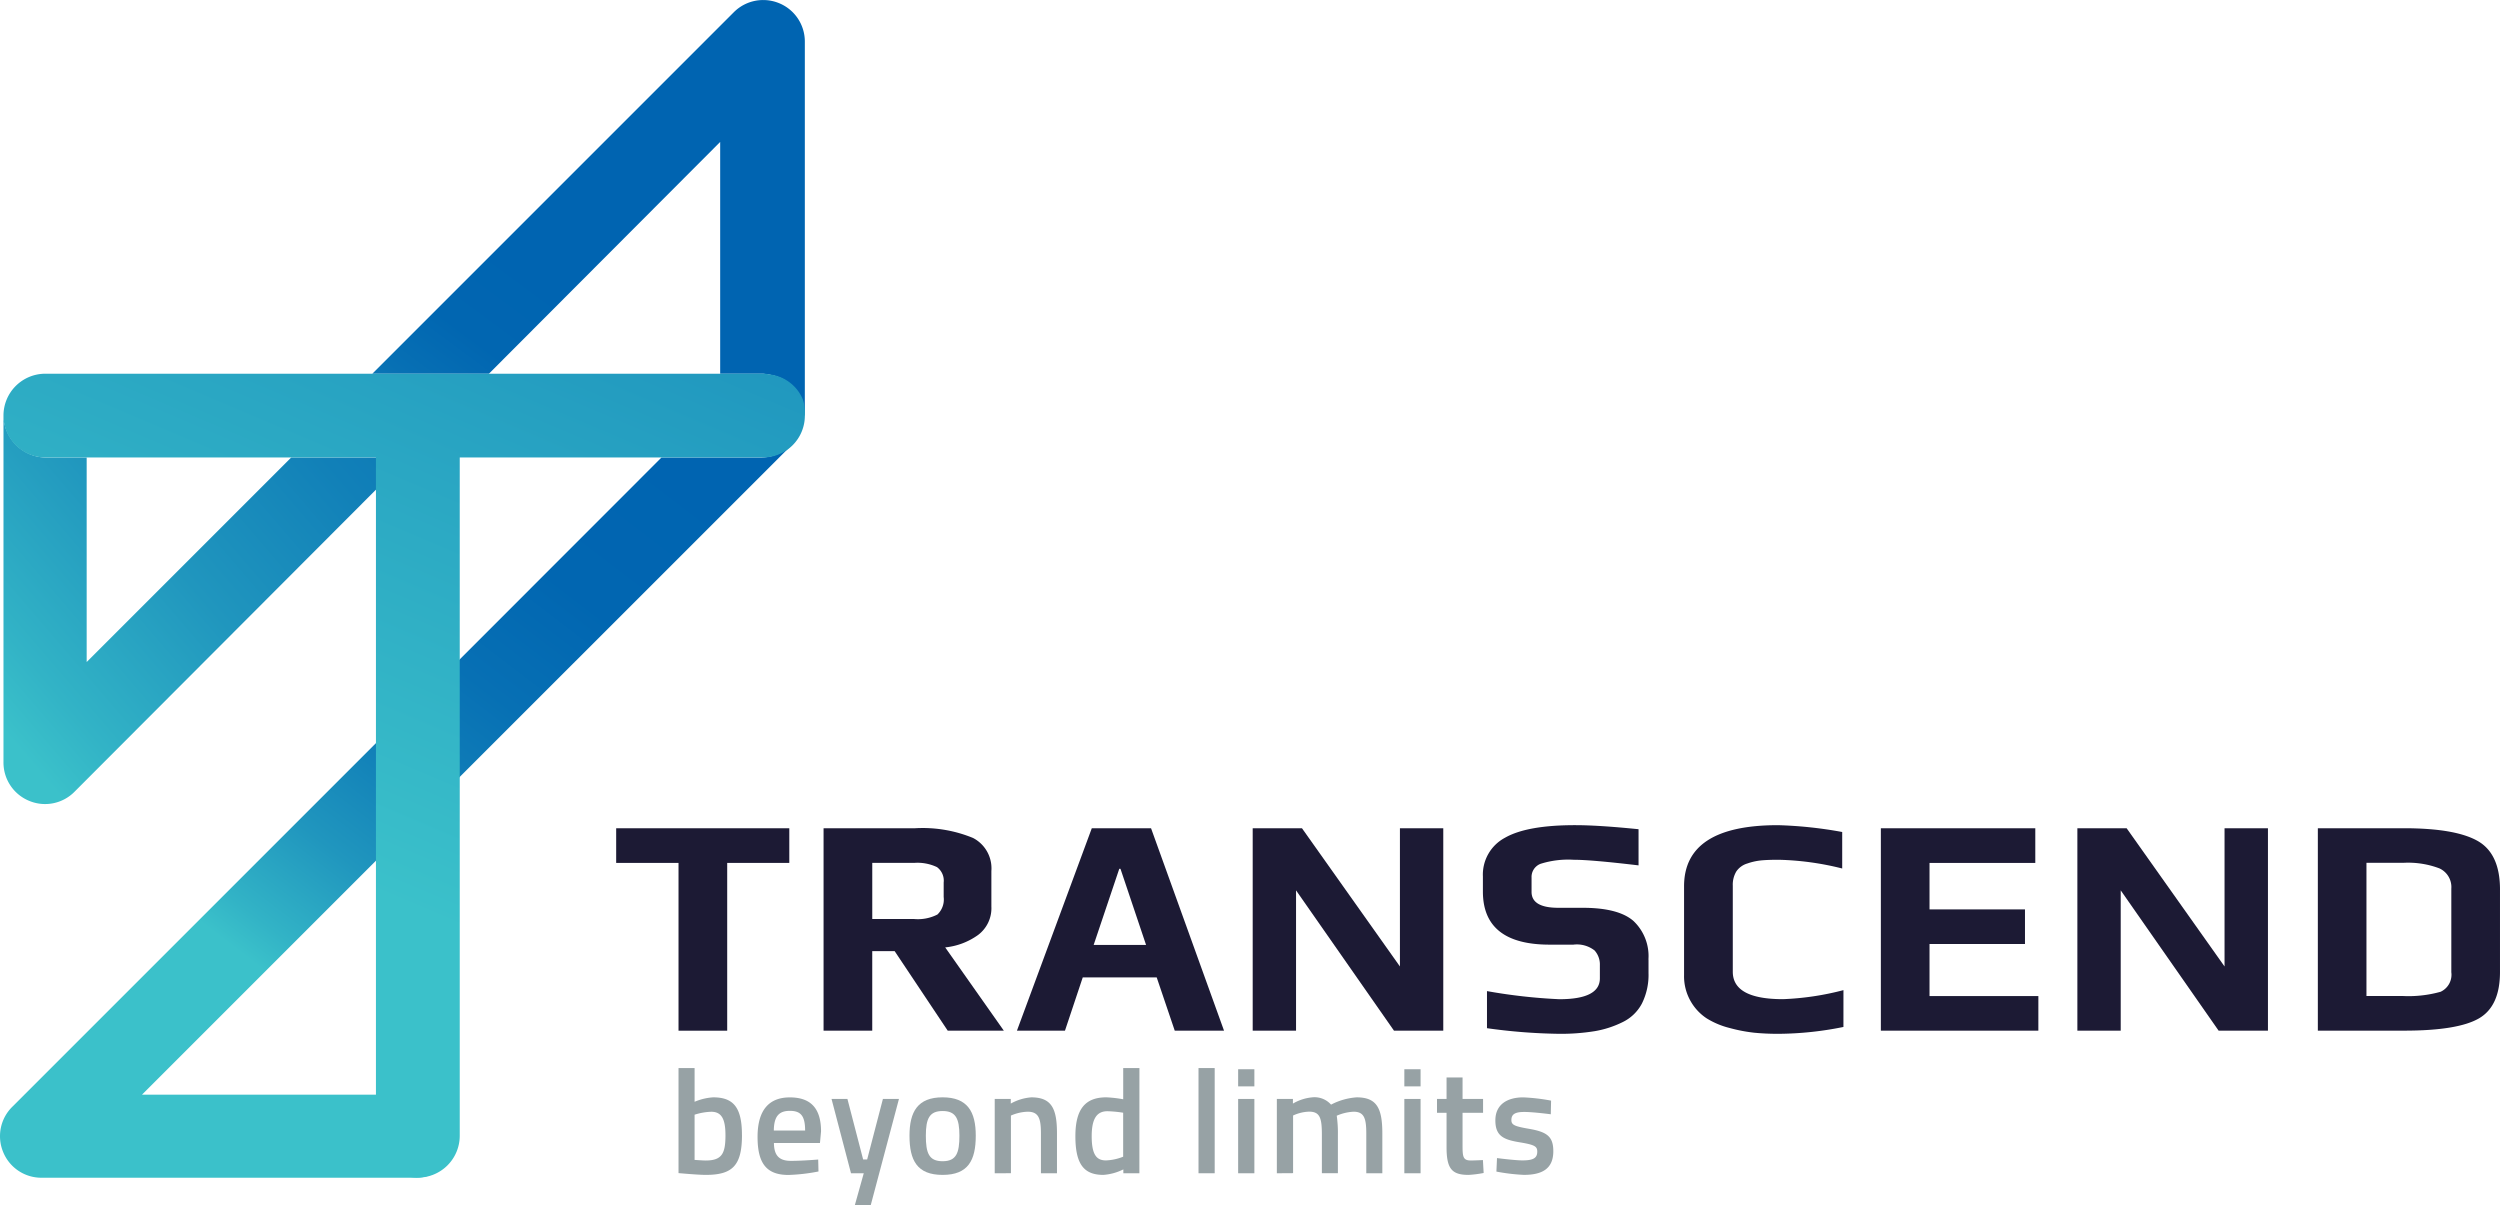 <svg xmlns="http://www.w3.org/2000/svg" xmlns:xlink="http://www.w3.org/1999/xlink" width="215.697" height="103.984" viewBox="0 0 215.697 103.984">
  <defs>
    <linearGradient id="linear-gradient" x1="0.399" y1="0.803" x2="0.945" y2="0.123" gradientUnits="objectBoundingBox">
      <stop offset="0" stop-color="#3bc1ca"/>
      <stop offset="0.015" stop-color="#3bc1ca"/>
      <stop offset="0.072" stop-color="#32b3c6"/>
      <stop offset="0.219" stop-color="#2096be"/>
      <stop offset="0.376" stop-color="#1180b8"/>
      <stop offset="0.546" stop-color="#0770b4"/>
      <stop offset="0.738" stop-color="#0166b1"/>
      <stop offset="1" stop-color="#0064b1"/>
    </linearGradient>
    <linearGradient id="linear-gradient-2" x1="0.08" y1="1.495" x2="0.603" y2="0.815" xlink:href="#linear-gradient"/>
    <linearGradient id="linear-gradient-3" x1="-0.047" y1="0.907" x2="1.064" y2="-0.825" xlink:href="#linear-gradient"/>
    <linearGradient id="linear-gradient-4" x1="0.267" y1="0.601" x2="1.106" y2="-1.377" gradientUnits="objectBoundingBox">
      <stop offset="0" stop-color="#3bc1ca"/>
      <stop offset="0.015" stop-color="#3bc1ca"/>
      <stop offset="0.446" stop-color="#1c91bd"/>
      <stop offset="0.804" stop-color="#0770b4"/>
      <stop offset="1" stop-color="#0064b1"/>
    </linearGradient>
  </defs>
  <g id="Group_93" data-name="Group 93" transform="translate(1483.951 1506.839)">
    <g id="Group_91" data-name="Group 91" transform="translate(-1430.788 -1435.644)">
      <path id="Path_69" data-name="Path 69" d="M-1426.69-1419.541c0,2.652-.834,3.436-3.129,3.436-.678,0-2.346-.154-2.346-.154v-9.063h1.387v2.91a4.866,4.866,0,0,1,1.6-.384c1.742,0,2.486.857,2.486,3.256m-1.423,0c0-1.449-.373-2.012-1.232-2.012a5.259,5.259,0,0,0-1.432.254v3.9s.7.052.959.052c1.423,0,1.706-.628,1.706-2.192" transform="translate(1437.544 1446.278)" fill="#97a2a5"/>
      <path id="Path_70" data-name="Path 70" d="M-1420.9-1417.729l.025,1.038a15.855,15.855,0,0,1-2.59.3c-1.921,0-2.667-1.028-2.667-3.284,0-2.344,1.014-3.408,2.783-3.408,1.8,0,2.694.937,2.694,2.935l-.093,1h-3.972c.013,1.028.4,1.541,1.463,1.541,1.012,0,2.357-.115,2.357-.115m-1.129-2.5c0-1.28-.381-1.7-1.319-1.7s-1.371.475-1.381,1.7Z" transform="translate(1438.33 1446.57)" fill="#97a2a5"/>
      <path id="Path_71" data-name="Path 71" d="M-1419.115-1422.965l1.355,5.22h.348l1.359-5.22h1.384l-2.436,9.168h-1.372l.771-2.756h-1.1l-1.68-6.412Z" transform="translate(1439.067 1446.586)" fill="#97a2a5"/>
      <path id="Path_72" data-name="Path 72" d="M-1408.819-1419.781c0,2.128-.657,3.385-2.861,3.385s-2.857-1.256-2.857-3.385c0-2.076.717-3.308,2.857-3.308s2.861,1.232,2.861,3.308m-1.411,0c0-1.487-.322-2.126-1.45-2.126s-1.446.64-1.446,2.126.255,2.205,1.446,2.205,1.45-.719,1.45-2.205" transform="translate(1439.844 1446.57)" fill="#97a2a5"/>
      <path id="Path_73" data-name="Path 73" d="M-1408.032-1416.537v-6.412h1.386v.4a4.264,4.264,0,0,1,1.767-.538c1.783,0,2.219,1.013,2.219,3.114v3.437h-1.384v-3.4c0-1.283-.166-1.912-1.143-1.912a3.866,3.866,0,0,0-1.447.333v4.974Z" transform="translate(1440.692 1446.57)" fill="#97a2a5"/>
      <path id="Path_74" data-name="Path 74" d="M-1396.353-1416.246h-1.384v-.333a4.6,4.6,0,0,1-1.718.474c-1.638,0-2.42-.858-2.42-3.333,0-2.32.828-3.359,2.667-3.359a10.867,10.867,0,0,1,1.459.167v-2.693h1.4Zm-1.4-1.423v-3.8a10.279,10.279,0,0,0-1.361-.129c-.944,0-1.354.692-1.354,2.155,0,1.64.446,2.089,1.23,2.089a4.431,4.431,0,0,0,1.485-.32" transform="translate(1441.495 1446.278)" fill="#97a2a5"/>
      <rect id="Rectangle_57" data-name="Rectangle 57" width="1.396" height="9.076" transform="translate(50.243 20.956)" fill="#97a2a5"/>
      <path id="Path_75" data-name="Path 75" d="M-1389.453-1425.232h1.4v1.478h-1.4Zm0,2.563h1.4v6.412h-1.4Z" transform="translate(1443.116 1446.29)" fill="#97a2a5"/>
      <path id="Path_76" data-name="Path 76" d="M-1386.5-1416.537v-6.412h1.387v.4a4,4,0,0,1,1.664-.538,1.9,1.9,0,0,1,1.625.629,5.591,5.591,0,0,1,2.209-.629c1.741,0,2.216.937,2.216,3.114v3.437h-1.384v-3.4c0-1.283-.153-1.912-1.091-1.912a4.1,4.1,0,0,0-1.459.346,10.569,10.569,0,0,1,.1,1.641v3.32h-1.382v-3.3c0-1.421-.142-2.012-1.1-2.012a3.52,3.52,0,0,0-1.384.333v4.974Z" transform="translate(1443.502 1446.57)" fill="#97a2a5"/>
      <path id="Path_77" data-name="Path 77" d="M-1376.769-1425.232h1.4v1.478h-1.4Zm0,2.563h1.4v6.412h-1.4Z" transform="translate(1444.771 1446.29)" fill="#97a2a5"/>
      <path id="Path_78" data-name="Path 78" d="M-1372.072-1421.557v2.821c0,.961.038,1.294.708,1.294.358,0,1.049-.036,1.049-.036l.063,1.115a9.613,9.613,0,0,1-1.3.165c-1.447,0-1.9-.538-1.9-2.383v-2.975h-.824v-1.194h.824v-1.857h1.381v1.857h1.769v1.194Z" transform="translate(1445.096 1446.372)" fill="#97a2a5"/>
      <path id="Path_79" data-name="Path 79" d="M-1365.04-1421.628s-1.511-.2-2.282-.2-1.117.177-1.117.7c0,.423.273.539,1.527.756,1.54.268,2.09.656,2.09,1.935,0,1.5-.951,2.038-2.537,2.038a16.8,16.8,0,0,1-2.373-.283l.051-1.166s1.54.2,2.194.2c.921,0,1.28-.193,1.28-.756,0-.449-.215-.589-1.485-.8-1.409-.228-2.13-.537-2.13-1.895,0-1.449,1.13-1.987,2.4-1.987a16.582,16.582,0,0,1,2.408.281Z" transform="translate(1445.677 1446.571)" fill="#97a2a5"/>
      <path id="Path_80" data-name="Path 80" d="M-1421.986-1440.635h-5.358v14.476h-4.2v-14.476h-5.379v-2.989h14.937Z" transform="translate(1436.923 1443.891)" fill="#1c1a34"/>
      <path id="Path_81" data-name="Path 81" d="M-1405.541-1426.16h-4.841l-4.578-6.862h-1.935v6.862h-4.2v-17.464h7.859a11.4,11.4,0,0,1,5.033.835,2.952,2.952,0,0,1,1.587,2.851v3.068a2.884,2.884,0,0,1-1.144,2.449,5.864,5.864,0,0,1-2.84,1.076Zm-5.191-11.544v-1.237a1.448,1.448,0,0,0-.58-1.333,3.94,3.94,0,0,0-1.981-.362h-3.6v4.841h3.6a3.69,3.69,0,0,0,2.022-.388,1.786,1.786,0,0,0,.538-1.522" transform="translate(1438.988 1443.891)" fill="#1c1a34"/>
      <path id="Path_82" data-name="Path 82" d="M-1388.468-1426.16h-4.252l-1.558-4.6h-6.379l-1.535,4.6h-4.144l6.458-17.463h5.114Zm-6.727-7.4-2.207-6.566h-.105l-2.209,6.566Z" transform="translate(1440.913 1443.891)" fill="#1c1a34"/>
      <path id="Path_83" data-name="Path 83" d="M-1371.9-1426.16h-4.252l-8.451-12.108v12.108h-3.74v-17.464h4.253l8.45,11.923v-11.923h3.74Z" transform="translate(1443.261 1443.891)" fill="#1c1a34"/>
      <path id="Path_84" data-name="Path 84" d="M-1356.484-1432.265v1.16a5.543,5.543,0,0,1-.565,2.624,3.691,3.691,0,0,1-1.667,1.612,8.655,8.655,0,0,1-2.406.781,18.214,18.214,0,0,1-3.11.229,48.809,48.809,0,0,1-6.189-.485v-3.2a47.418,47.418,0,0,0,6.24.7q3.5,0,3.5-1.8v-1.128a1.813,1.813,0,0,0-.459-1.28,2.482,2.482,0,0,0-1.826-.5h-2.047q-5.755,0-5.76-4.573v-1.3a3.6,3.6,0,0,1,1.9-3.347q1.9-1.092,6.068-1.089,2.019,0,5.461.35v3.12q-4.085-.485-5.594-.484a7.941,7.941,0,0,0-2.857.348,1.211,1.211,0,0,0-.78,1.186v1.237q0,1.372,2.313,1.373h2.1q3.071,0,4.371,1.129a4.165,4.165,0,0,1,1.3,3.335" transform="translate(1445.553 1443.86)" fill="#1c1a34"/>
      <path id="Path_85" data-name="Path 85" d="M-1341.67-1426.45a28.882,28.882,0,0,1-5.651.592c-.714,0-1.394-.033-2.031-.094a13.642,13.642,0,0,1-2.123-.406,6.928,6.928,0,0,1-1.992-.833,4.329,4.329,0,0,1-1.384-1.48,4.315,4.315,0,0,1-.569-2.248v-7.668q0-5.274,8.1-5.273a35.912,35.912,0,0,1,5.544.589v3.149a24.553,24.553,0,0,0-5.488-.753q-.914,0-1.495.054a5.179,5.179,0,0,0-1.206.268,1.752,1.752,0,0,0-.945.684,2.221,2.221,0,0,0-.306,1.228v7.427q0,2.367,4.332,2.366a24.067,24.067,0,0,0,5.216-.78Z" transform="translate(1447.556 1443.86)" fill="#1c1a34"/>
      <path id="Path_86" data-name="Path 86" d="M-1326.811-1426.16H-1340.4v-17.464h13.325v2.989h-9.126v4.008h8.236v2.988h-8.236v4.494h9.391Z" transform="translate(1449.515 1443.891)" fill="#1c1a34"/>
      <path id="Path_87" data-name="Path 87" d="M-1308.959-1426.16h-4.255l-8.448-12.108v12.108h-3.74v-17.464h4.252l8.446,11.923v-11.923h3.745Z" transform="translate(1451.472 1443.891)" fill="#1c1a34"/>
      <path id="Path_88" data-name="Path 88" d="M-1291.333-1438.322v7.1c0,1.977-.61,3.31-1.831,4.01s-3.363,1.049-6.433,1.049h-7.451v-17.464h7.425q4.441,0,6.368,1.1t1.923,4.2m-4.2,7.1v-7.185a1.772,1.772,0,0,0-1.022-1.749,7.585,7.585,0,0,0-3.1-.483h-3.2v11.489h3.066a10.236,10.236,0,0,0,3.337-.364,1.621,1.621,0,0,0,.916-1.708" transform="translate(1453.866 1443.891)" fill="#1c1a34"/>
    </g>
    <path id="Path_89" data-name="Path 89" d="M-1414.688-1475.107a3.612,3.612,0,0,1-3.615,3.611h-8.578l-17.589,17.6-7.227,7.224-31.2,31.2a3.563,3.563,0,0,0-.78,3.9,3.558,3.558,0,0,0,3.313,2.215l32.28,0a3.613,3.613,0,0,0,3.612-3.612v-3.555H-1471.7l20-20,7.227-7.228,28.843-28.839a3.533,3.533,0,0,0,1.008-2.532l-.078-.037c0,.024.009.037.009.061" transform="translate(0 4.132)" fill="url(#linear-gradient)"/>
    <path id="Path_90" data-name="Path 90" d="M-1424.338-1505.792l-31.2,31.2h10.06l19.956-20v20h3.714c.116,0,.234.041.352.051s.215.023.311.049a3.528,3.528,0,0,1,2.632,2.117,3.519,3.519,0,0,1,.251,1.379l.044.024v-32.272a3.575,3.575,0,0,0-2.213-3.318,3.611,3.611,0,0,0-1.378-.274,3.576,3.576,0,0,0-2.531,1.047" transform="translate(3.707 0)" fill="url(#linear-gradient-2)"/>
    <path id="Path_91" data-name="Path 91" d="M-1483.686-1445.193a3.571,3.571,0,0,0,2.215,3.311,3.563,3.563,0,0,0,3.908-.779l26.13-26.184,2.65-2.659h-10.08l-17.645,17.645V-1471.5h-3.45a3.713,3.713,0,0,1-3.727-3.582Zm0-29.893v0Z" transform="translate(0.035 4.139)" fill="url(#linear-gradient-3)"/>
    <path id="Path_92" data-name="Path 92" d="M-1421.732-1478.316v0h-58.342a3.61,3.61,0,0,0-3.612,3.615,3.609,3.609,0,0,0,3.612,3.611h28.524v58.522a3.614,3.614,0,0,0,3.615,3.612,3.613,3.613,0,0,0,3.615-3.612v-58.522h26.168a3.608,3.608,0,0,0,3.609-3.611c0-.024,0-.037,0-.061a3.456,3.456,0,0,0-.177-1.342,3.538,3.538,0,0,0-2.635-2.117c-.1-.018-.206-.037-.31-.049-.12-.01-.231-.051-.35-.051Z" transform="translate(0.035 3.721)" fill="url(#linear-gradient-4)"/>
  </g>
</svg>
